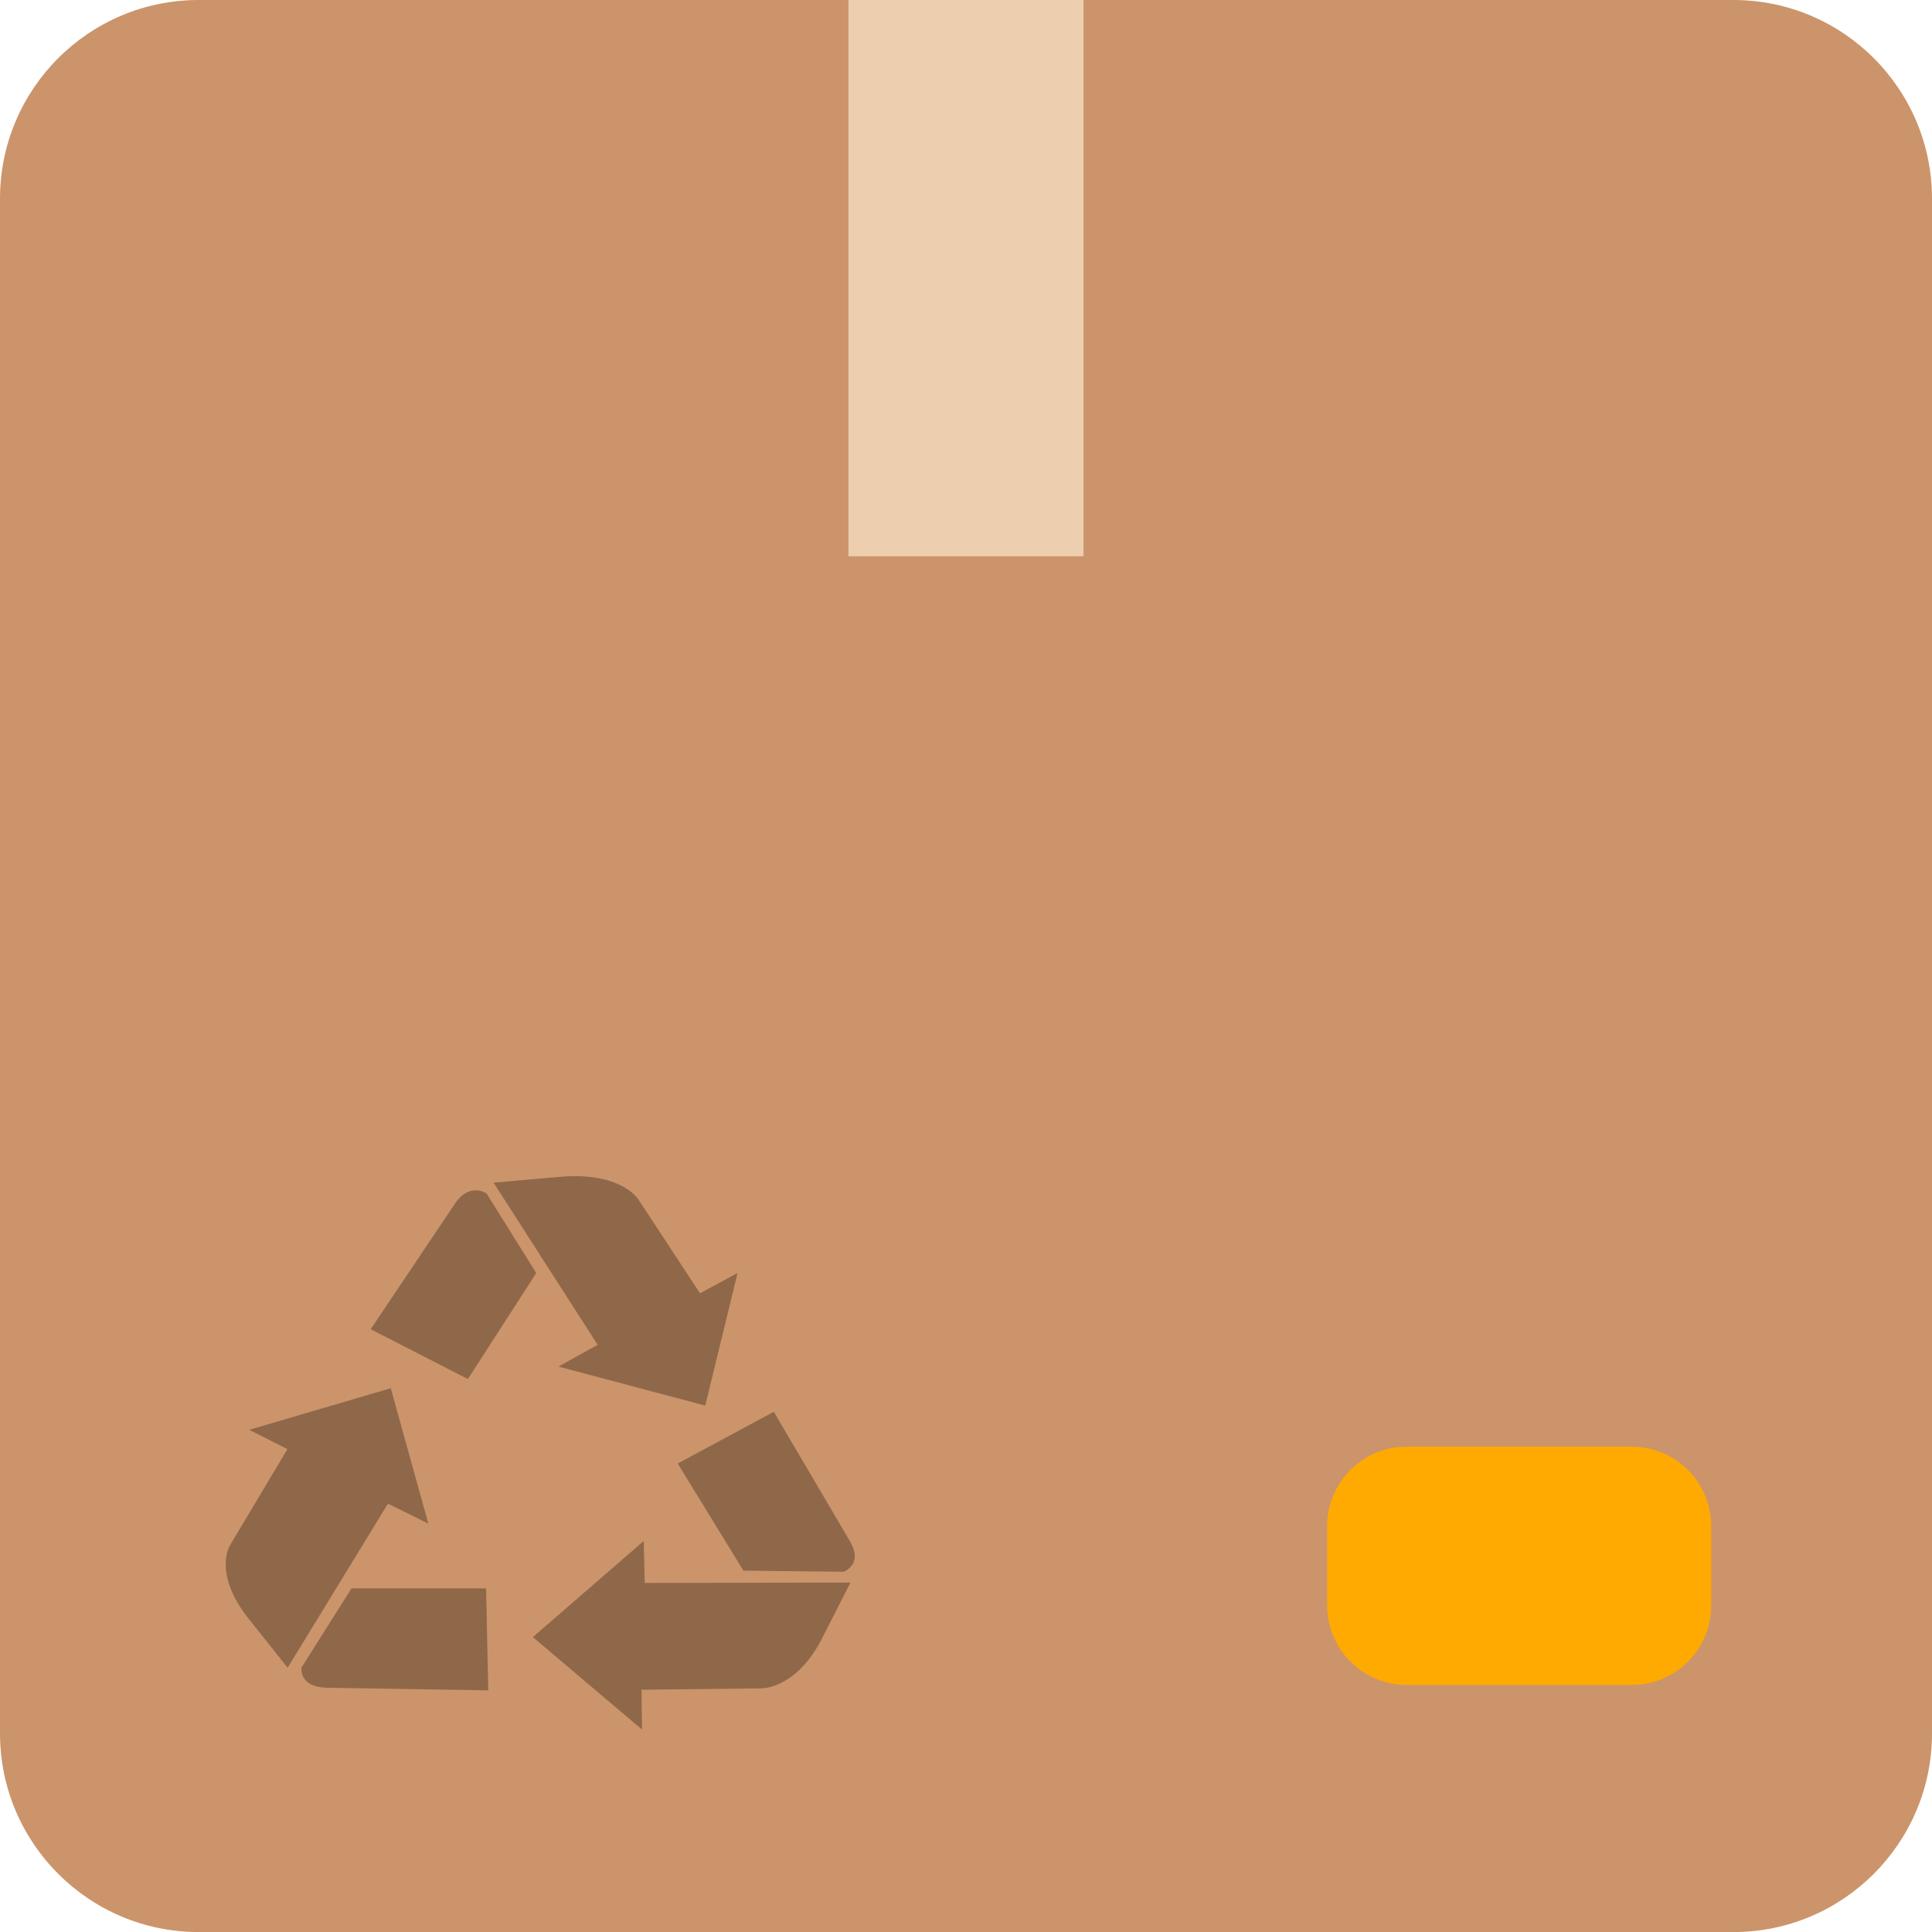 <?xml version="1.0" encoding="utf-8"?>
<!-- Generator: Adobe Illustrator 16.0.3, SVG Export Plug-In . SVG Version: 6.00 Build 0)  -->
<!DOCTYPE svg PUBLIC "-//W3C//DTD SVG 1.1//EN" "http://www.w3.org/Graphics/SVG/1.1/DTD/svg11.dtd">
<svg version="1.1" id="Layer_1" xmlns="http://www.w3.org/2000/svg" xmlns:xlink="http://www.w3.org/1999/xlink" x="0px" y="0px"
	 width="30px" height="30px" viewBox="0 0 30 30" enable-background="new 0 0 30 30" xml:space="preserve">
<g>
	<path fill="#CC946A" d="M30,26.916c0,1.702-1.381,3.085-3.084,3.085H3.085C1.381,30.001,0,28.618,0,26.916V3.085
		C0,1.381,1.381,0,3.085,0h23.831C28.619,0,30,1.381,30,3.085V26.916z"/>
	<rect x="13.175" fill="#EDCEAE" width="3.65" height="8.638"/>
	<g opacity="0.3">
		<g>
			<path d="M9.28,20.882L8.671,21.22l2.28,0.606l0.502-2.059l-0.583,0.315L9.916,18.63c0,0-0.238-0.412-1.14-0.363l-1.112,0.097
				L9.28,20.882z"/>
			<path d="M8.327,19.768l-0.77-1.234c0,0-0.265-0.193-0.502,0.17L5.756,20.64l1.509,0.774L8.327,19.768z"/>
		</g>
		<g>
			<path d="M10.011,24.58l-0.015-0.652l-1.722,1.493l1.695,1.435l-0.007-0.618l1.856-0.021c0,0,0.508,0.021,0.916-0.716l0.472-0.927
				L10.011,24.58z"/>
			<path d="M11.544,24.389l1.555,0.017c0,0,0.317-0.111,0.094-0.482l-1.177-2.002l-1.493,0.803L11.544,24.389z"/>
		</g>
		<g>
			<path d="M6.024,23.349l0.627,0.309l-0.583-2.102l-2.198,0.646l0.593,0.3l-0.888,1.487c0,0-0.266,0.397,0.235,1.082l0.656,0.826
				L6.024,23.349z"/>
			<path d="M5.458,24.664l-0.777,1.231c0,0-0.049,0.308,0.415,0.313l2.486,0.04l-0.034-1.584H5.458z"/>
		</g>
	</g>
	<path fill="#FFAA00" d="M26.571,24.931c0,0.681-0.553,1.233-1.233,1.233h-3.496c-0.682,0-1.234-0.553-1.234-1.233v-1.234
		c0-0.682,0.553-1.233,1.234-1.233h3.496c0.681,0,1.233,0.552,1.233,1.233V24.931z"/>
</g>
</svg>
